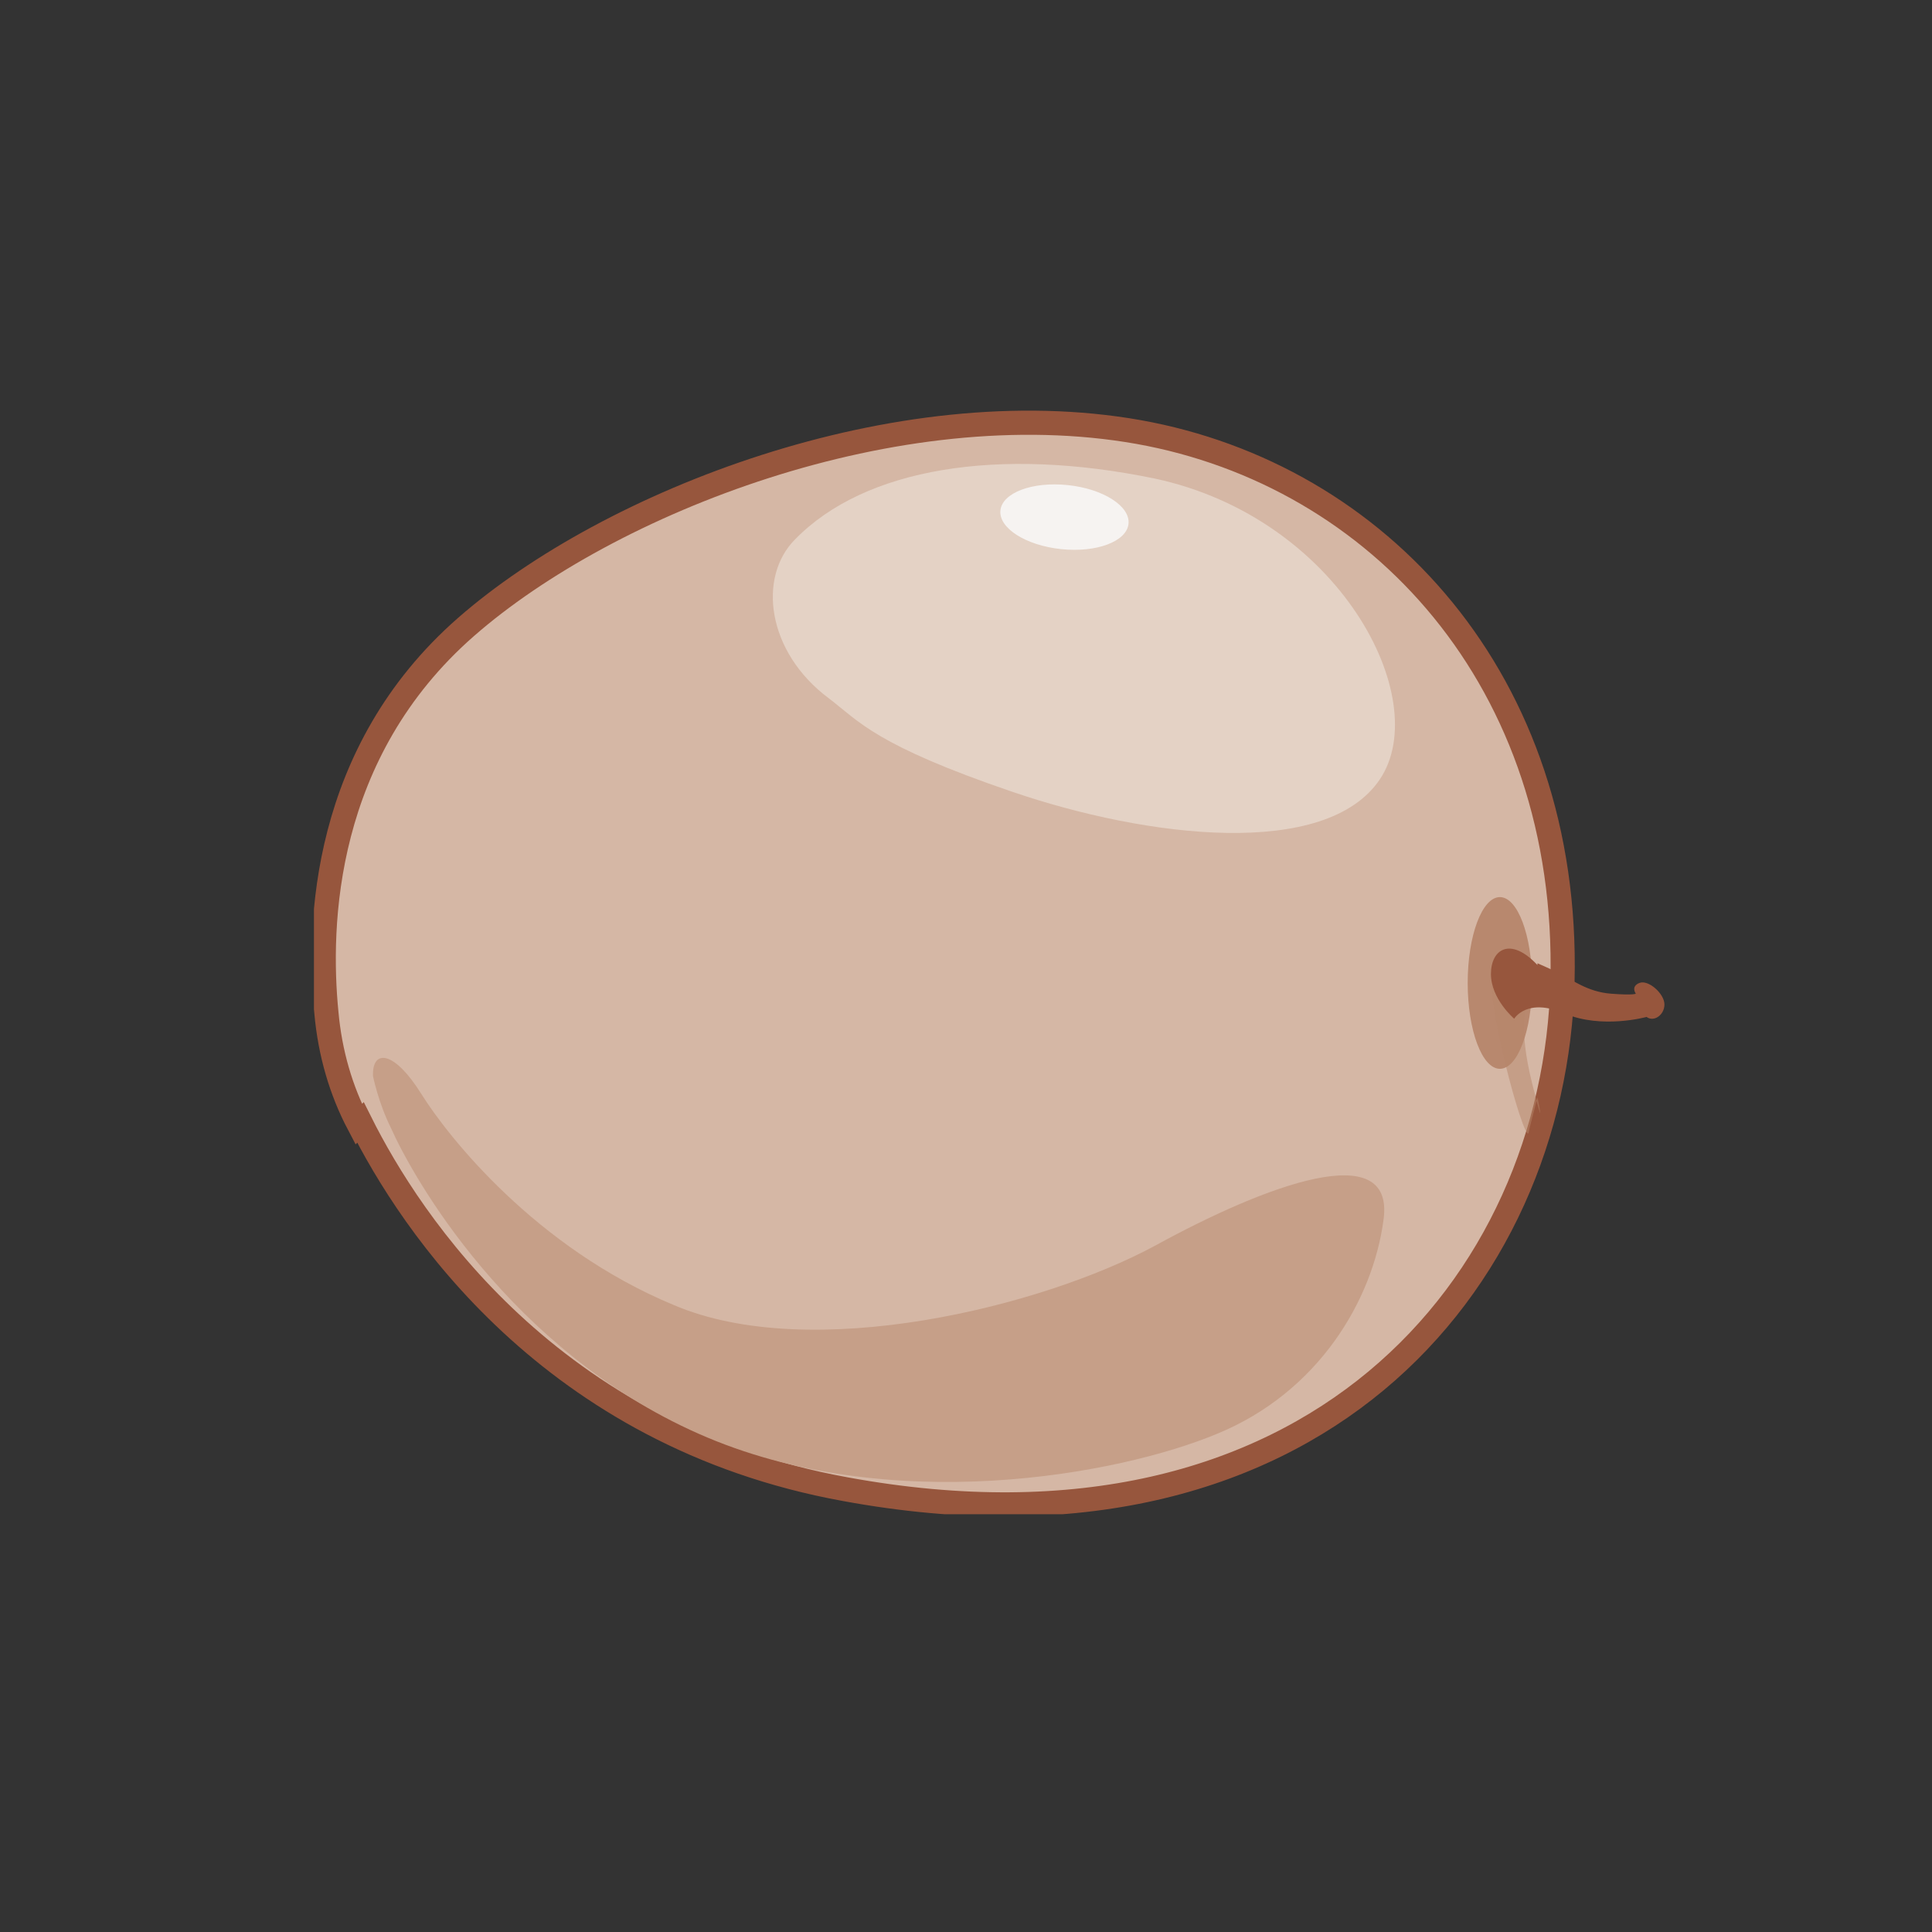 <svg width="80" height="80" viewBox="0 0 80 80" fill="none" xmlns="http://www.w3.org/2000/svg">
<rect x="0" y="0" width="80" height="80" fill="#333333" stroke="none"/>
<g clip-path="url(#clip0_7_1444)">
<path d="M14.852 46.553C14.111 45.146 13.667 43.59 13.518 41.961C13.148 38.258 13.37 31.147 19.296 25.962C25.221 20.777 37.146 16.111 47.145 17.889C57.071 19.666 64.996 28.184 64.7 40.628C64.403 53.145 54.33 65.218 34.998 61.663C22.777 59.441 17 50.627 14.926 46.479L14.852 46.553Z" fill="#D5B7A5" stroke="#97563D" stroke-miterlimit="10"/>
<path d="M34.332 28.925C31.739 26.999 31.369 23.888 32.924 22.333C35.813 19.37 41.368 18.481 47.812 19.815C55.441 21.444 59.367 28.925 57.145 32.258C54.922 35.591 47.516 34.702 41.886 32.776C36.257 30.851 35.591 29.888 34.332 28.925Z" fill="#E4D2C5"/>
<path d="M46.729 21.691C46.806 20.959 45.681 20.24 44.216 20.087C42.752 19.933 41.502 20.401 41.425 21.134C41.348 21.866 42.473 22.584 43.938 22.738C45.402 22.892 46.652 22.423 46.729 21.691Z" fill="#F6F3F1"/>
<path d="M15.444 44.553C15.444 44.553 15.666 45.664 16.185 46.701C17.074 48.701 21.073 55.886 28.925 59.367C36.776 62.848 46.331 61.071 50.404 59.367C54.552 57.663 56.848 53.886 57.293 50.479C57.737 47.072 52.404 49.072 47.812 51.59C43.146 54.108 33.591 56.478 27.888 54.034C22.184 51.664 18.555 47.072 17.444 45.294C16.333 43.516 15.444 43.442 15.444 44.479V44.553Z" fill="#C69F88"/>
<path d="M62.107 44.257C62.843 44.257 63.44 42.665 63.44 40.702C63.44 38.738 62.843 37.147 62.107 37.147C61.371 37.147 60.774 38.738 60.774 40.702C60.774 42.665 61.371 44.257 62.107 44.257Z" fill="#B8886E"/>
<g style="mix-blend-mode:multiply" opacity="0.5">
<path d="M63.218 41.591C63.218 41.591 62.848 42.479 63.44 44.85C64.033 47.22 63.663 45.442 63.663 45.442C63.663 45.442 63.292 46.849 63.292 46.923C63.07 47.22 61.441 41.146 61.811 40.257C62.181 39.368 63.292 41.591 63.292 41.591H63.218Z" fill="#B6856A"/>
</g>
<path d="M63.663 39.887C63.663 39.887 64.181 40.109 64.625 40.331C65.07 40.554 65.737 41.072 66.699 41.146C67.662 41.22 67.736 41.146 67.736 41.146C67.736 41.146 67.514 40.85 67.884 40.702C68.255 40.554 68.921 41.146 68.921 41.591C68.921 42.035 68.477 42.331 68.181 42.109C68.181 42.109 66.329 42.627 64.774 41.961C63.218 41.294 62.7 42.183 62.7 42.183C62.7 42.183 61.737 41.368 61.737 40.331C61.737 39.294 62.551 38.776 63.663 39.961V39.887Z" fill="#97563D"/>
</g>
<defs>
<clipPath id="clip0_7_1444">
<rect width="55.921" height="45.7" fill="white" transform="translate(13 17)"/>
</clipPath>
</defs>
</svg>
